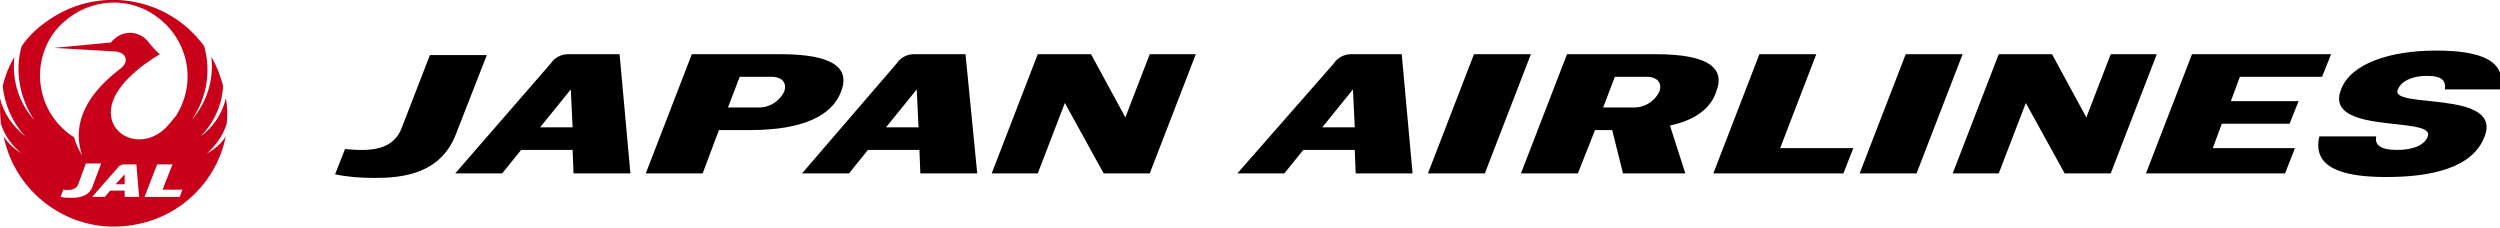 <?xml version="1.0" encoding="utf-8"?>
<!-- Generator: Adobe Illustrator 28.3.0, SVG Export Plug-In . SVG Version: 6.00 Build 0)  -->
<svg version="1.1" id="b" xmlns="http://www.w3.org/2000/svg" xmlns:xlink="http://www.w3.org/1999/xlink" x="0px" y="0px"
	 viewBox="0 0 276.8 25.2" style="enable-background:new 0 0 276.8 25.2;" xml:space="preserve">
<style type="text/css">
	.st0{fill:#C80019;}
</style>
<g id="c">
	<path d="M275.1,15.1c-1.3,3.5-5.9,4.5-10.9,4.5s-8.2-1.1-7.4-4.5h6.3c-0.2,0.9,0.4,1.5,2.3,1.5s3.1-0.6,3.4-1.5
		c0.9-2.3-11.6-0.1-9.6-5.2c1.1-2.9,5.5-4.3,10.5-4.3s7.8,1.1,7.2,4.3h-6.2c0.1-0.9-0.2-1.5-2-1.5s-2.9,0.7-3.2,1.5
		C264.4,12.1,277.1,9.9,275.1,15.1 M164.4,19.2h-6.3L163.2,6h6.3L164.4,19.2z M212.2,19.2h-6.3L211,6h6.3L212.2,19.2z M253,19.2
		h-15.4L242.7,6h15.4l-1,2.5h-9.1l-1,2.7h7.5l-1,2.5h-7.5l-1,2.7h9.1L253,19.2L253,19.2z M127.3,19.2h-5.1l-4.3-7.8l-3,7.8h-5.1
		L114.9,6h5.9l3.8,7l2.7-7h5.1L127.3,19.2L127.3,19.2z M233.7,19.2h-5.1l-4.3-7.8l-3,7.8h-5.1L221.3,6h5.9l3.8,7l2.7-7h5.1
		L233.7,19.2z M50.5,14.8c-1.7,4.5-6,4.9-9,4.9c-1.5,0-3-0.1-4.4-0.4l1.1-2.8c2.9,0.3,5.4,0.1,6.3-2.4l3.1-8h6.3L50.5,14.8 M86.4,6
		h-9.8l-5.1,13.2h6.3l1.8-4.8h3.5c5.8,0,9-1.6,10-4.2C94.2,7.5,92.2,6,86.4,6 M86.8,10.2c-0.5,1-1.6,1.7-2.7,1.7h-3.5l1.3-3.4h3.5
		C86.6,8.5,87.2,9.2,86.8,10.2 M183.3,6h-9.8l-5.1,13.2h6.3l1.9-4.8h1.9l1.2,4.8h6.9l-1.7-5.3c2.8-0.6,4.5-1.9,5.1-3.7
		C191.1,7.5,189.1,6,183.3,6 M183.7,10.2c-0.5,1-1.6,1.7-2.7,1.7h-3.5l1.3-3.4h3.5C183.5,8.5,184.1,9.2,183.7,10.2 M197.1,16.4
		l4-10.4h-6.3l-5.1,13.2h14.4l1.1-2.8L197.1,16.4L197.1,16.4z M68.6,6h-5.7c-0.8,0-1.5,0.4-1.9,1L50.4,19.2h5.2l2.1-2.6h5.7l0.1,2.6
		h6.3L68.6,6 M59.8,14.1l3.4-4.2l0.2,4.2H59.8z M106.9,6h-5.7c-0.8,0-1.5,0.4-1.9,1L88.8,19.2H94l2.1-2.6h5.7l0.1,2.6h6.3L106.9,6
		 M98.1,14.1l3.4-4.2l0.2,4.2H98.1L98.1,14.1L98.1,14.1z M155.2,6h-5.6c-0.8,0-1.5,0.4-1.9,1L137,19.2h5.2l2.1-2.6h5.7l0.1,2.6h6.3
		L155.2,6 M146.4,14.1l3.4-4.2l0.2,4.2H146.4z"/>
	<path class="st0" d="M25.1,13.7c0.1-0.9,0.1-1.9-0.1-2.8c0,0,0,0,0,0c-0.4,1.7-1.4,3.2-2.8,4.2h0v0c1.5-1.5,2.4-3.5,2.5-5.6
		c-0.3-1.1-0.7-2.2-1.3-3.2c0,0,0,0,0,0c0.3,2.5-0.5,5.1-2.2,7h0v0c1.7-2.4,2.2-5.4,1.4-8.2c-4.1-5.6-12-6.8-17.6-2.6
		c-1,0.7-1.9,1.6-2.6,2.6c-0.8,2.8-0.2,5.8,1.4,8.2v0h0l0,0c-1.7-1.9-2.5-4.4-2.2-7c0,0,0,0,0,0c-0.6,1-1,2-1.3,3.2
		c0.2,2.1,1.1,4.1,2.5,5.6v0c0,0,0,0,0,0c-1.4-1.1-2.4-2.6-2.8-4.2c0,0,0,0,0,0C0,11.8,0,12.8,0.1,13.7C0.5,15,1.3,16.1,2.4,17v0
		c0,0,0,0,0,0c-0.8-0.5-1.5-1.1-2-1.9c0,0,0,0,0,0c1.4,6.8,8.1,11.2,14.9,9.7c4.9-1,8.7-4.8,9.7-9.7c0,0,0,0,0,0
		c-0.5,0.8-1.2,1.4-2.1,1.9h0c0,0,0,0,0,0C23.9,16.1,24.7,15,25.1,13.7L25.1,13.7z M7.9,21.9c-0.4,0-0.8,0-1.2-0.1L7,21
		c0.8,0.1,1.5,0,1.7-0.7l0.8-2.2h1.7l-0.9,2.4C9.9,21.8,8.7,21.9,7.9,21.9L7.9,21.9z M13.8,21.8l0-0.7h-1.6l-0.6,0.7h-1.4l2.9-3.3
		c0.1-0.2,0.3-0.2,0.5-0.3h1.5l0.3,3.6L13.8,21.8L13.8,21.8z M19.9,21.8H16l1.4-3.6h1.7L18,21h2.2L19.9,21.8L19.9,21.8z M18.3,14.2
		c-2.6,2.5-6.4,0.9-6-2.2c0.3-2.4,3.2-4.7,5.4-6v0l0,0c-0.5-0.4-0.9-0.9-1.3-1.4c-0.9-1.1-2.5-1.3-3.6-0.4c-0.2,0.2-0.4,0.3-0.5,0.5
		L6,5.3c0,0,0,0,0,0c0,0,0,0,0,0l6.8,0.4c1.2,0.1,1.6,1.2,0.4,2c-4.3,3.3-5.1,6.7-4.1,9.5c0,0,0,0,0,0c0,0,0,0,0,0
		c-0.4-0.6-0.7-1.3-0.9-2C4.4,12.8,3.3,7.8,5.7,4C8.2,0.3,13.2-0.9,17,1.6s4.9,7.4,2.5,11.2C19.1,13.3,18.7,13.8,18.3,14.2
		L18.3,14.2z M12.8,20.4h1l0-1.1L12.8,20.4L12.8,20.4z"/>
</g>
</svg>
